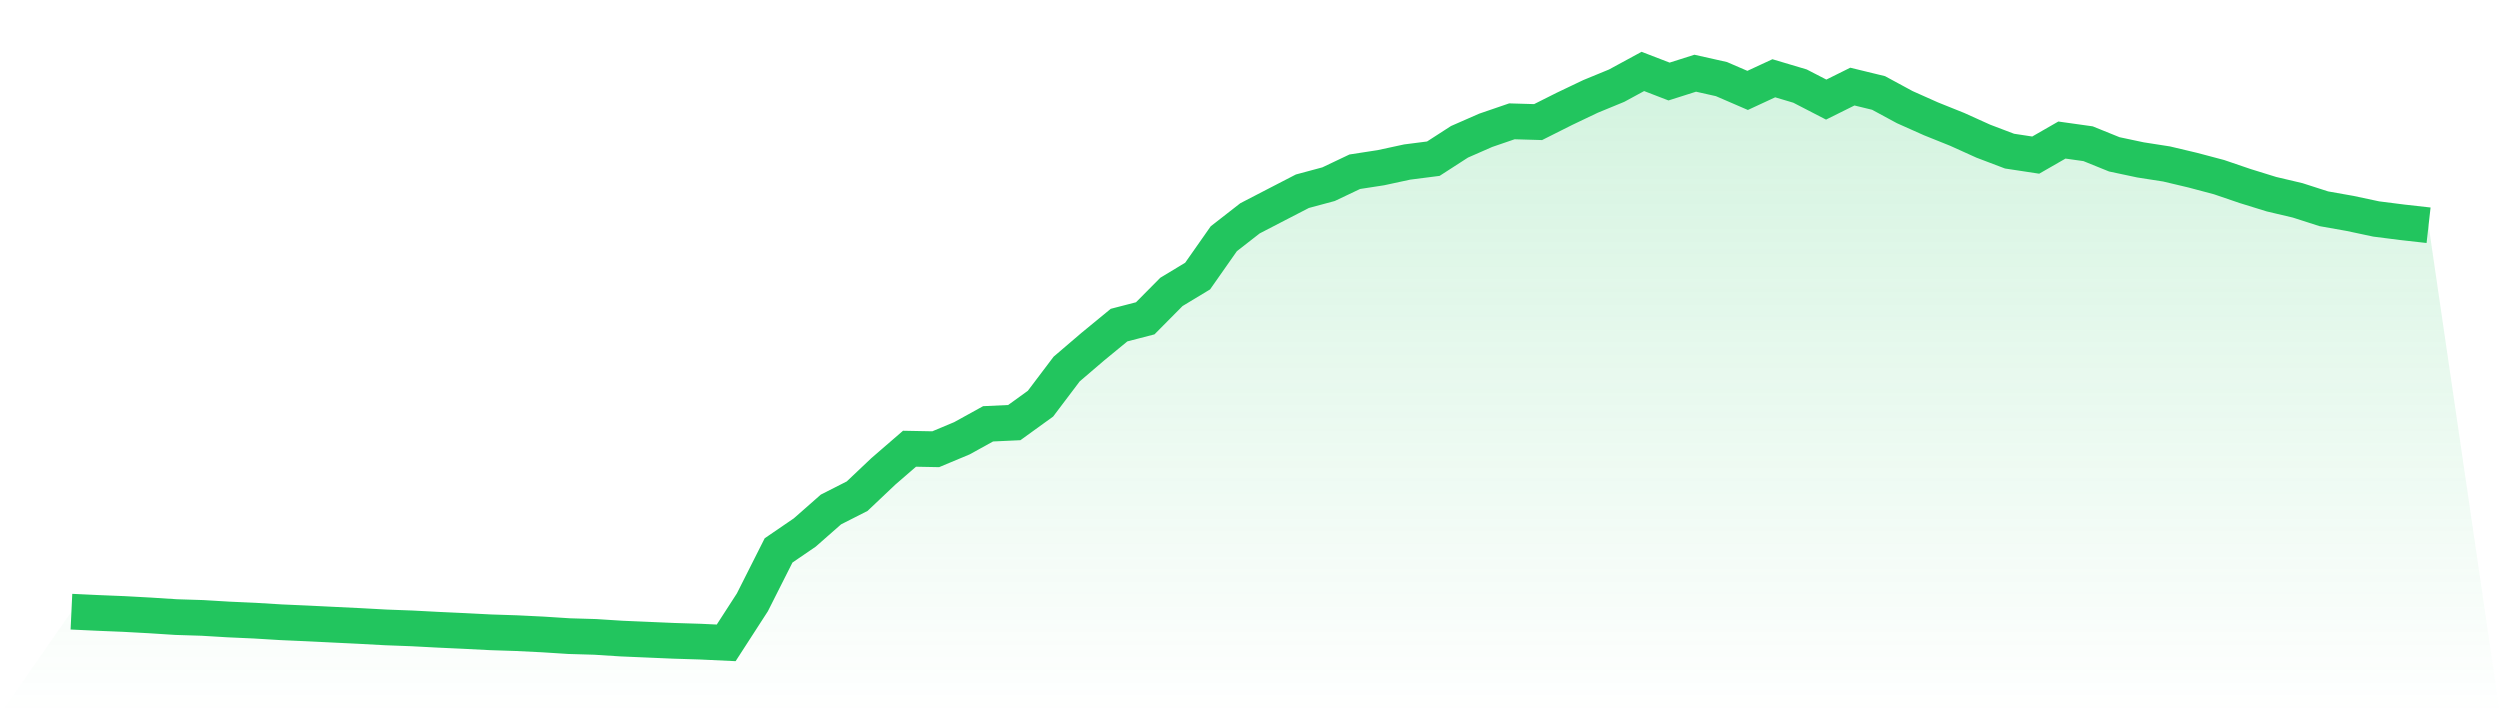 <svg viewBox="0 0 140 40" xmlns="http://www.w3.org/2000/svg">
<defs>
<linearGradient id="gradient" x1="0" x2="0" y1="0" y2="1">
<stop offset="0%" stop-color="#22c55e" stop-opacity="0.2"/>
<stop offset="100%" stop-color="#22c55e" stop-opacity="0"/>
</linearGradient>
</defs>
<path d="M4,34.254 L4,34.254 L5.467,34.323 L6.933,34.383 L8.4,34.463 L9.867,34.557 L11.333,34.603 L12.8,34.691 L14.267,34.757 L15.733,34.846 L17.2,34.911 L18.667,34.983 L20.133,35.054 L21.6,35.134 L23.067,35.189 L24.533,35.266 L26,35.334 L27.467,35.409 L28.933,35.457 L30.4,35.529 L31.867,35.623 L33.333,35.666 L34.8,35.76 L36.267,35.823 L37.733,35.886 L39.2,35.931 L40.667,36 L42.133,33.731 L43.6,30.823 L45.067,29.82 L46.533,28.531 L48,27.786 L49.467,26.397 L50.933,25.129 L52.4,25.157 L53.867,24.543 L55.333,23.734 L56.8,23.666 L58.267,22.606 L59.733,20.666 L61.2,19.411 L62.667,18.206 L64.133,17.826 L65.6,16.346 L67.067,15.46 L68.533,13.369 L70,12.226 L71.467,11.466 L72.933,10.709 L74.4,10.314 L75.867,9.617 L77.333,9.391 L78.8,9.074 L80.267,8.886 L81.733,7.94 L83.2,7.297 L84.667,6.794 L86.133,6.837 L87.6,6.1 L89.067,5.4 L90.533,4.797 L92,4 L93.467,4.566 L94.933,4.1 L96.4,4.429 L97.867,5.063 L99.333,4.383 L100.8,4.82 L102.267,5.577 L103.733,4.849 L105.2,5.206 L106.667,6 L108.133,6.654 L109.6,7.243 L111.067,7.906 L112.533,8.463 L114,8.686 L115.467,7.843 L116.933,8.049 L118.4,8.643 L119.867,8.954 L121.333,9.183 L122.8,9.531 L124.267,9.92 L125.733,10.42 L127.2,10.874 L128.667,11.22 L130.133,11.691 L131.6,11.951 L133.067,12.263 L134.533,12.449 L136,12.614 L140,40 L0,40 z" fill="url(#gradient)"/>
<path d="M4,34.254 L4,34.254 L5.467,34.323 L6.933,34.383 L8.4,34.463 L9.867,34.557 L11.333,34.603 L12.8,34.691 L14.267,34.757 L15.733,34.846 L17.2,34.911 L18.667,34.983 L20.133,35.054 L21.6,35.134 L23.067,35.189 L24.533,35.266 L26,35.334 L27.467,35.409 L28.933,35.457 L30.4,35.529 L31.867,35.623 L33.333,35.666 L34.8,35.76 L36.267,35.823 L37.733,35.886 L39.2,35.931 L40.667,36 L42.133,33.731 L43.6,30.823 L45.067,29.82 L46.533,28.531 L48,27.786 L49.467,26.397 L50.933,25.129 L52.4,25.157 L53.867,24.543 L55.333,23.734 L56.8,23.666 L58.267,22.606 L59.733,20.666 L61.2,19.411 L62.667,18.206 L64.133,17.826 L65.6,16.346 L67.067,15.46 L68.533,13.369 L70,12.226 L71.467,11.466 L72.933,10.709 L74.4,10.314 L75.867,9.617 L77.333,9.391 L78.8,9.074 L80.267,8.886 L81.733,7.94 L83.2,7.297 L84.667,6.794 L86.133,6.837 L87.6,6.1 L89.067,5.4 L90.533,4.797 L92,4 L93.467,4.566 L94.933,4.1 L96.4,4.429 L97.867,5.063 L99.333,4.383 L100.8,4.82 L102.267,5.577 L103.733,4.849 L105.2,5.206 L106.667,6 L108.133,6.654 L109.6,7.243 L111.067,7.906 L112.533,8.463 L114,8.686 L115.467,7.843 L116.933,8.049 L118.4,8.643 L119.867,8.954 L121.333,9.183 L122.8,9.531 L124.267,9.92 L125.733,10.42 L127.2,10.874 L128.667,11.22 L130.133,11.691 L131.6,11.951 L133.067,12.263 L134.533,12.449 L136,12.614" fill="none" stroke="#22c55e" stroke-width="2"/>
</svg>